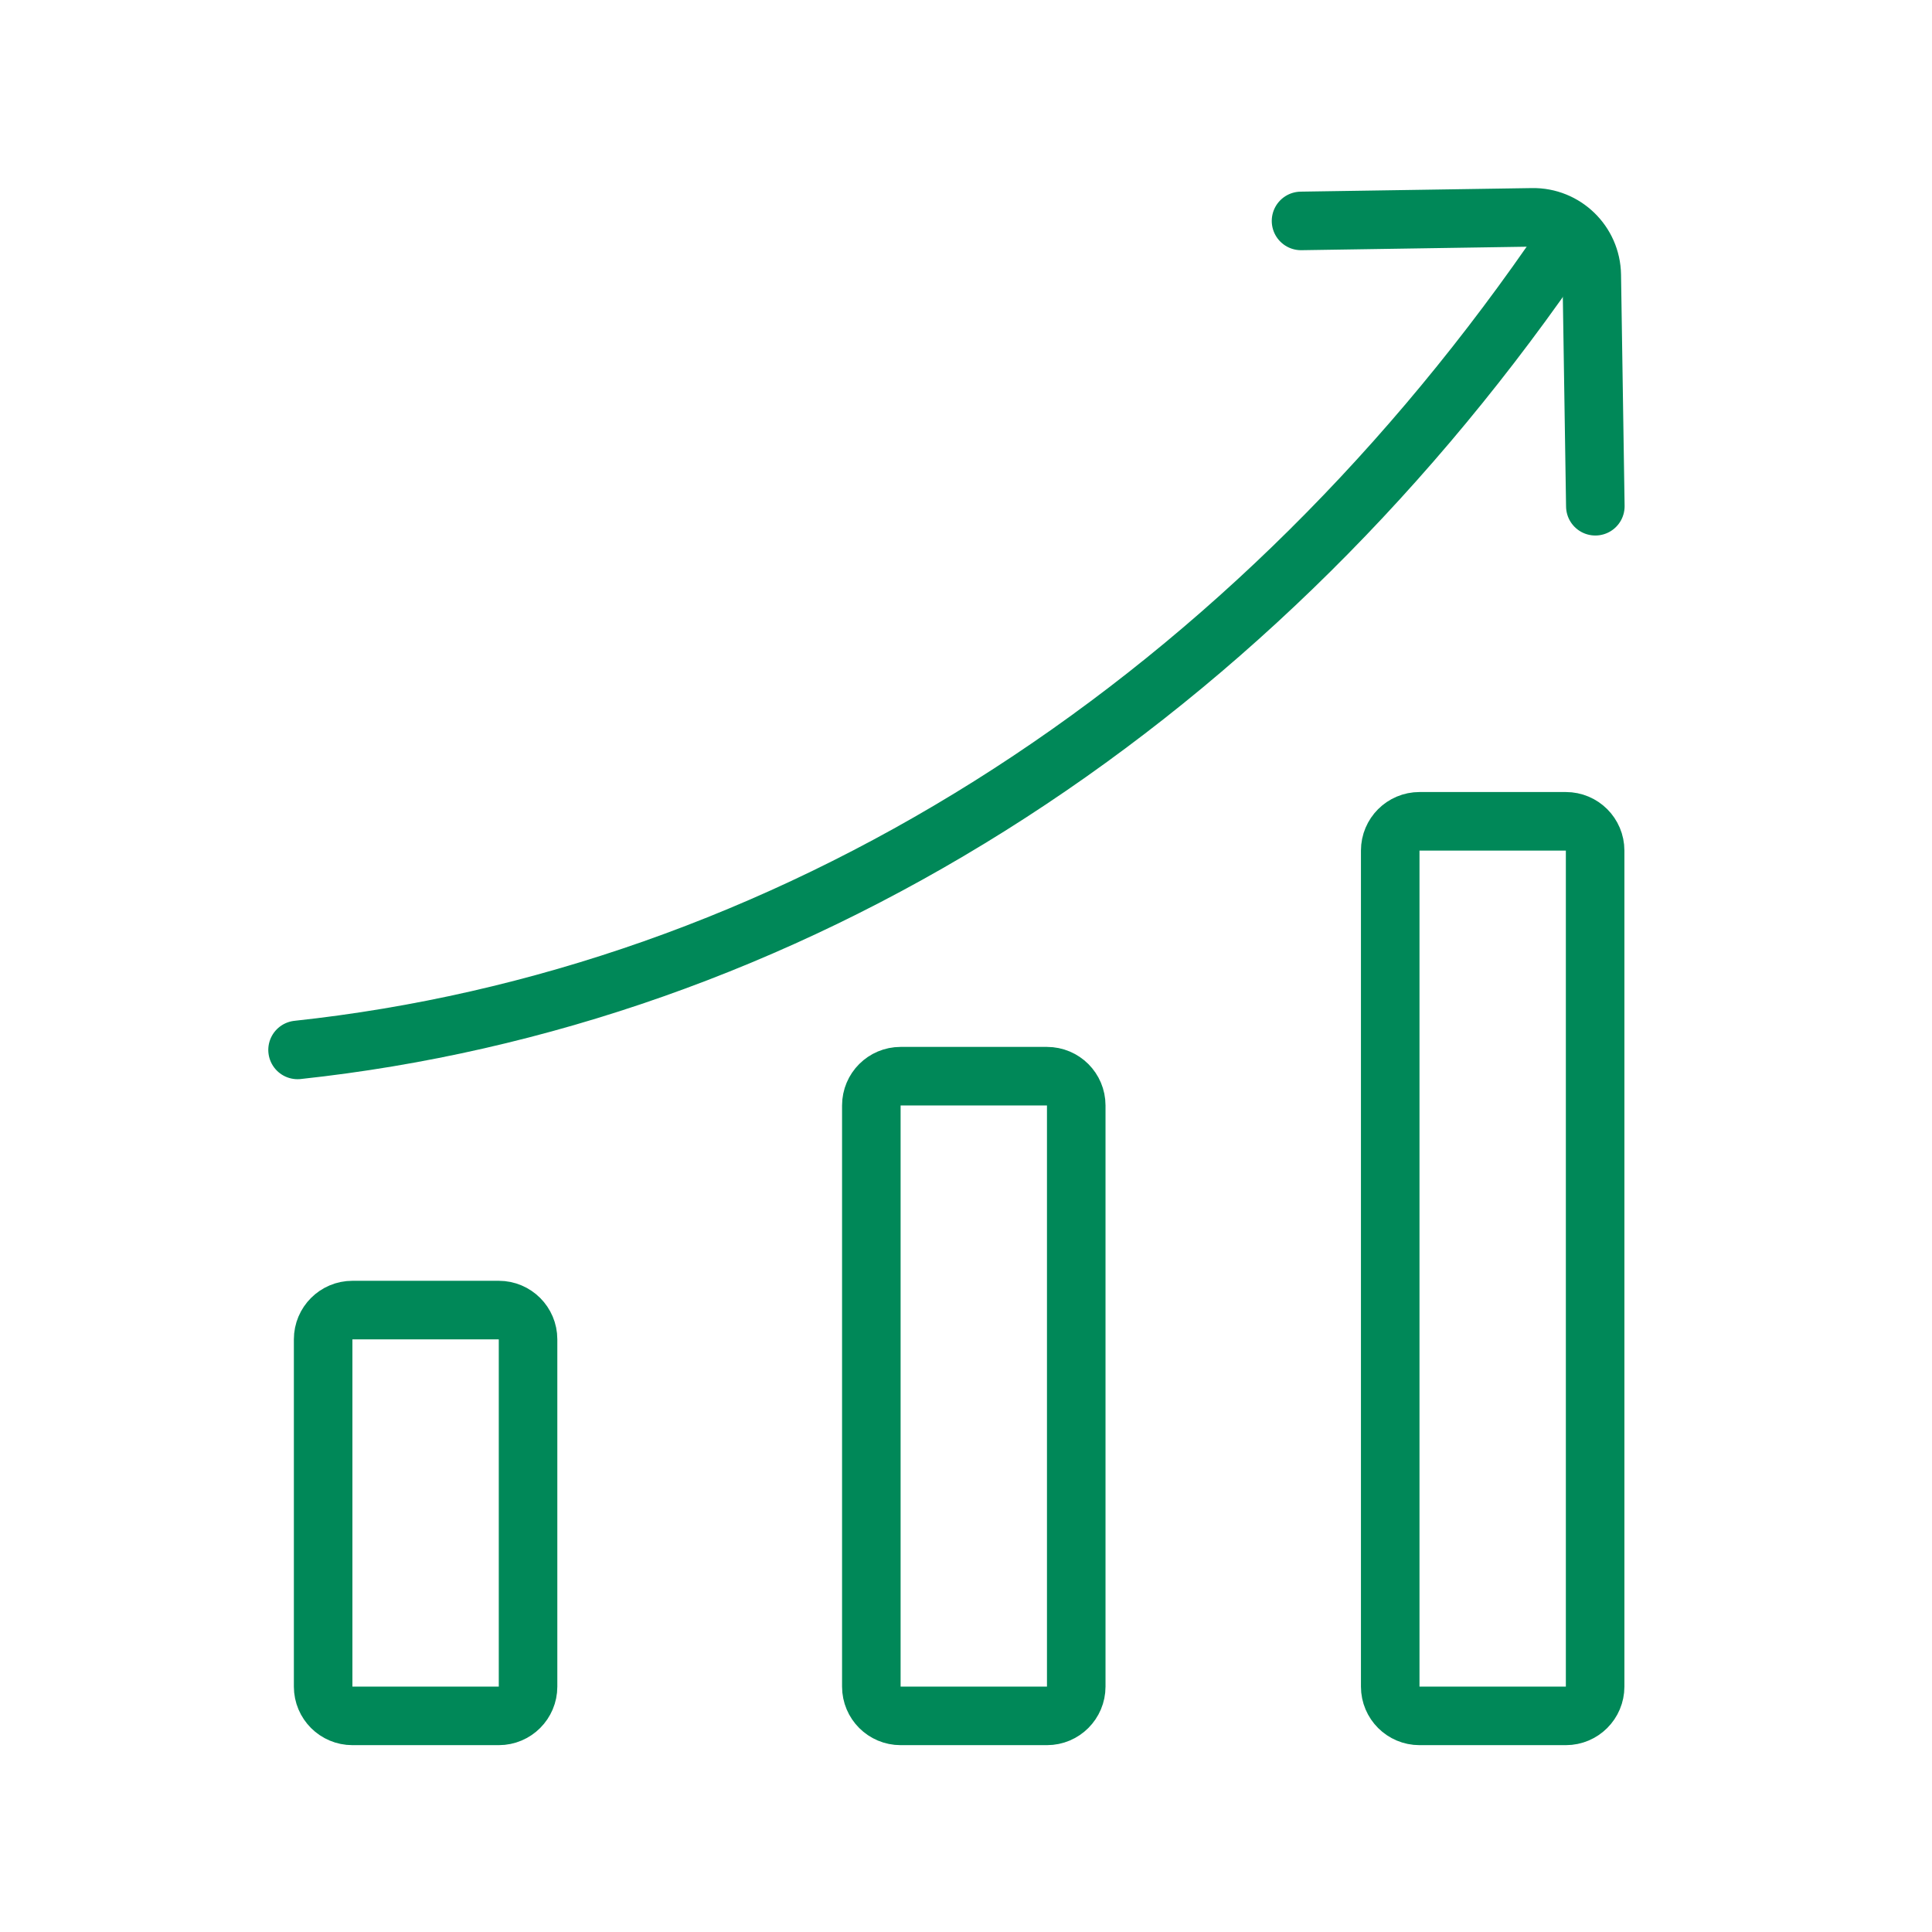 <?xml version="1.0" encoding="UTF-8"?>
<svg xmlns="http://www.w3.org/2000/svg" width="66" height="66" viewBox="0 0 66 66" fill="none">
  <path d="M17.039 44.754C17.591 44.754 18.039 45.202 18.039 45.754L18.039 57.617C18.039 58.17 17.591 58.617 17.039 58.617L12.039 58.617C11.487 58.617 11.039 58.17 11.039 57.617L11.039 45.754C11.039 45.202 11.487 44.754 12.039 44.754L17.039 44.754Z" stroke="#008858" stroke-width="2"></path>
  <path d="M35.766 36.764C36.318 36.764 36.766 37.211 36.766 37.764L36.766 57.617C36.766 58.169 36.318 58.617 35.766 58.617L30.766 58.617C30.213 58.617 29.766 58.169 29.766 57.617L29.766 37.764C29.766 37.211 30.213 36.764 30.766 36.764L35.766 36.764Z" stroke="#008858" stroke-width="2"></path>
  <path d="M53.492 28.057C54.044 28.057 54.492 28.504 54.492 29.057L54.492 57.617C54.492 58.169 54.044 58.617 53.492 58.617L48.492 58.617C47.94 58.617 47.492 58.169 47.492 57.617L47.492 29.057C47.492 28.504 47.94 28.057 48.492 28.057L53.492 28.057Z" stroke="#008858" stroke-width="2"></path>
  <path d="M52.985 8.983C47.668 16.619 41.15 22.923 33.803 27.536C26.456 32.149 18.424 34.979 10.165 35.867" stroke="#008858" stroke-width="2" stroke-linecap="round"></path>
  <path d="M44.445 7.547L52.346 7.425C53.45 7.407 54.359 8.289 54.377 9.393L54.499 17.294" stroke="#008858" stroke-width="2" stroke-linecap="round"></path>
</svg>
